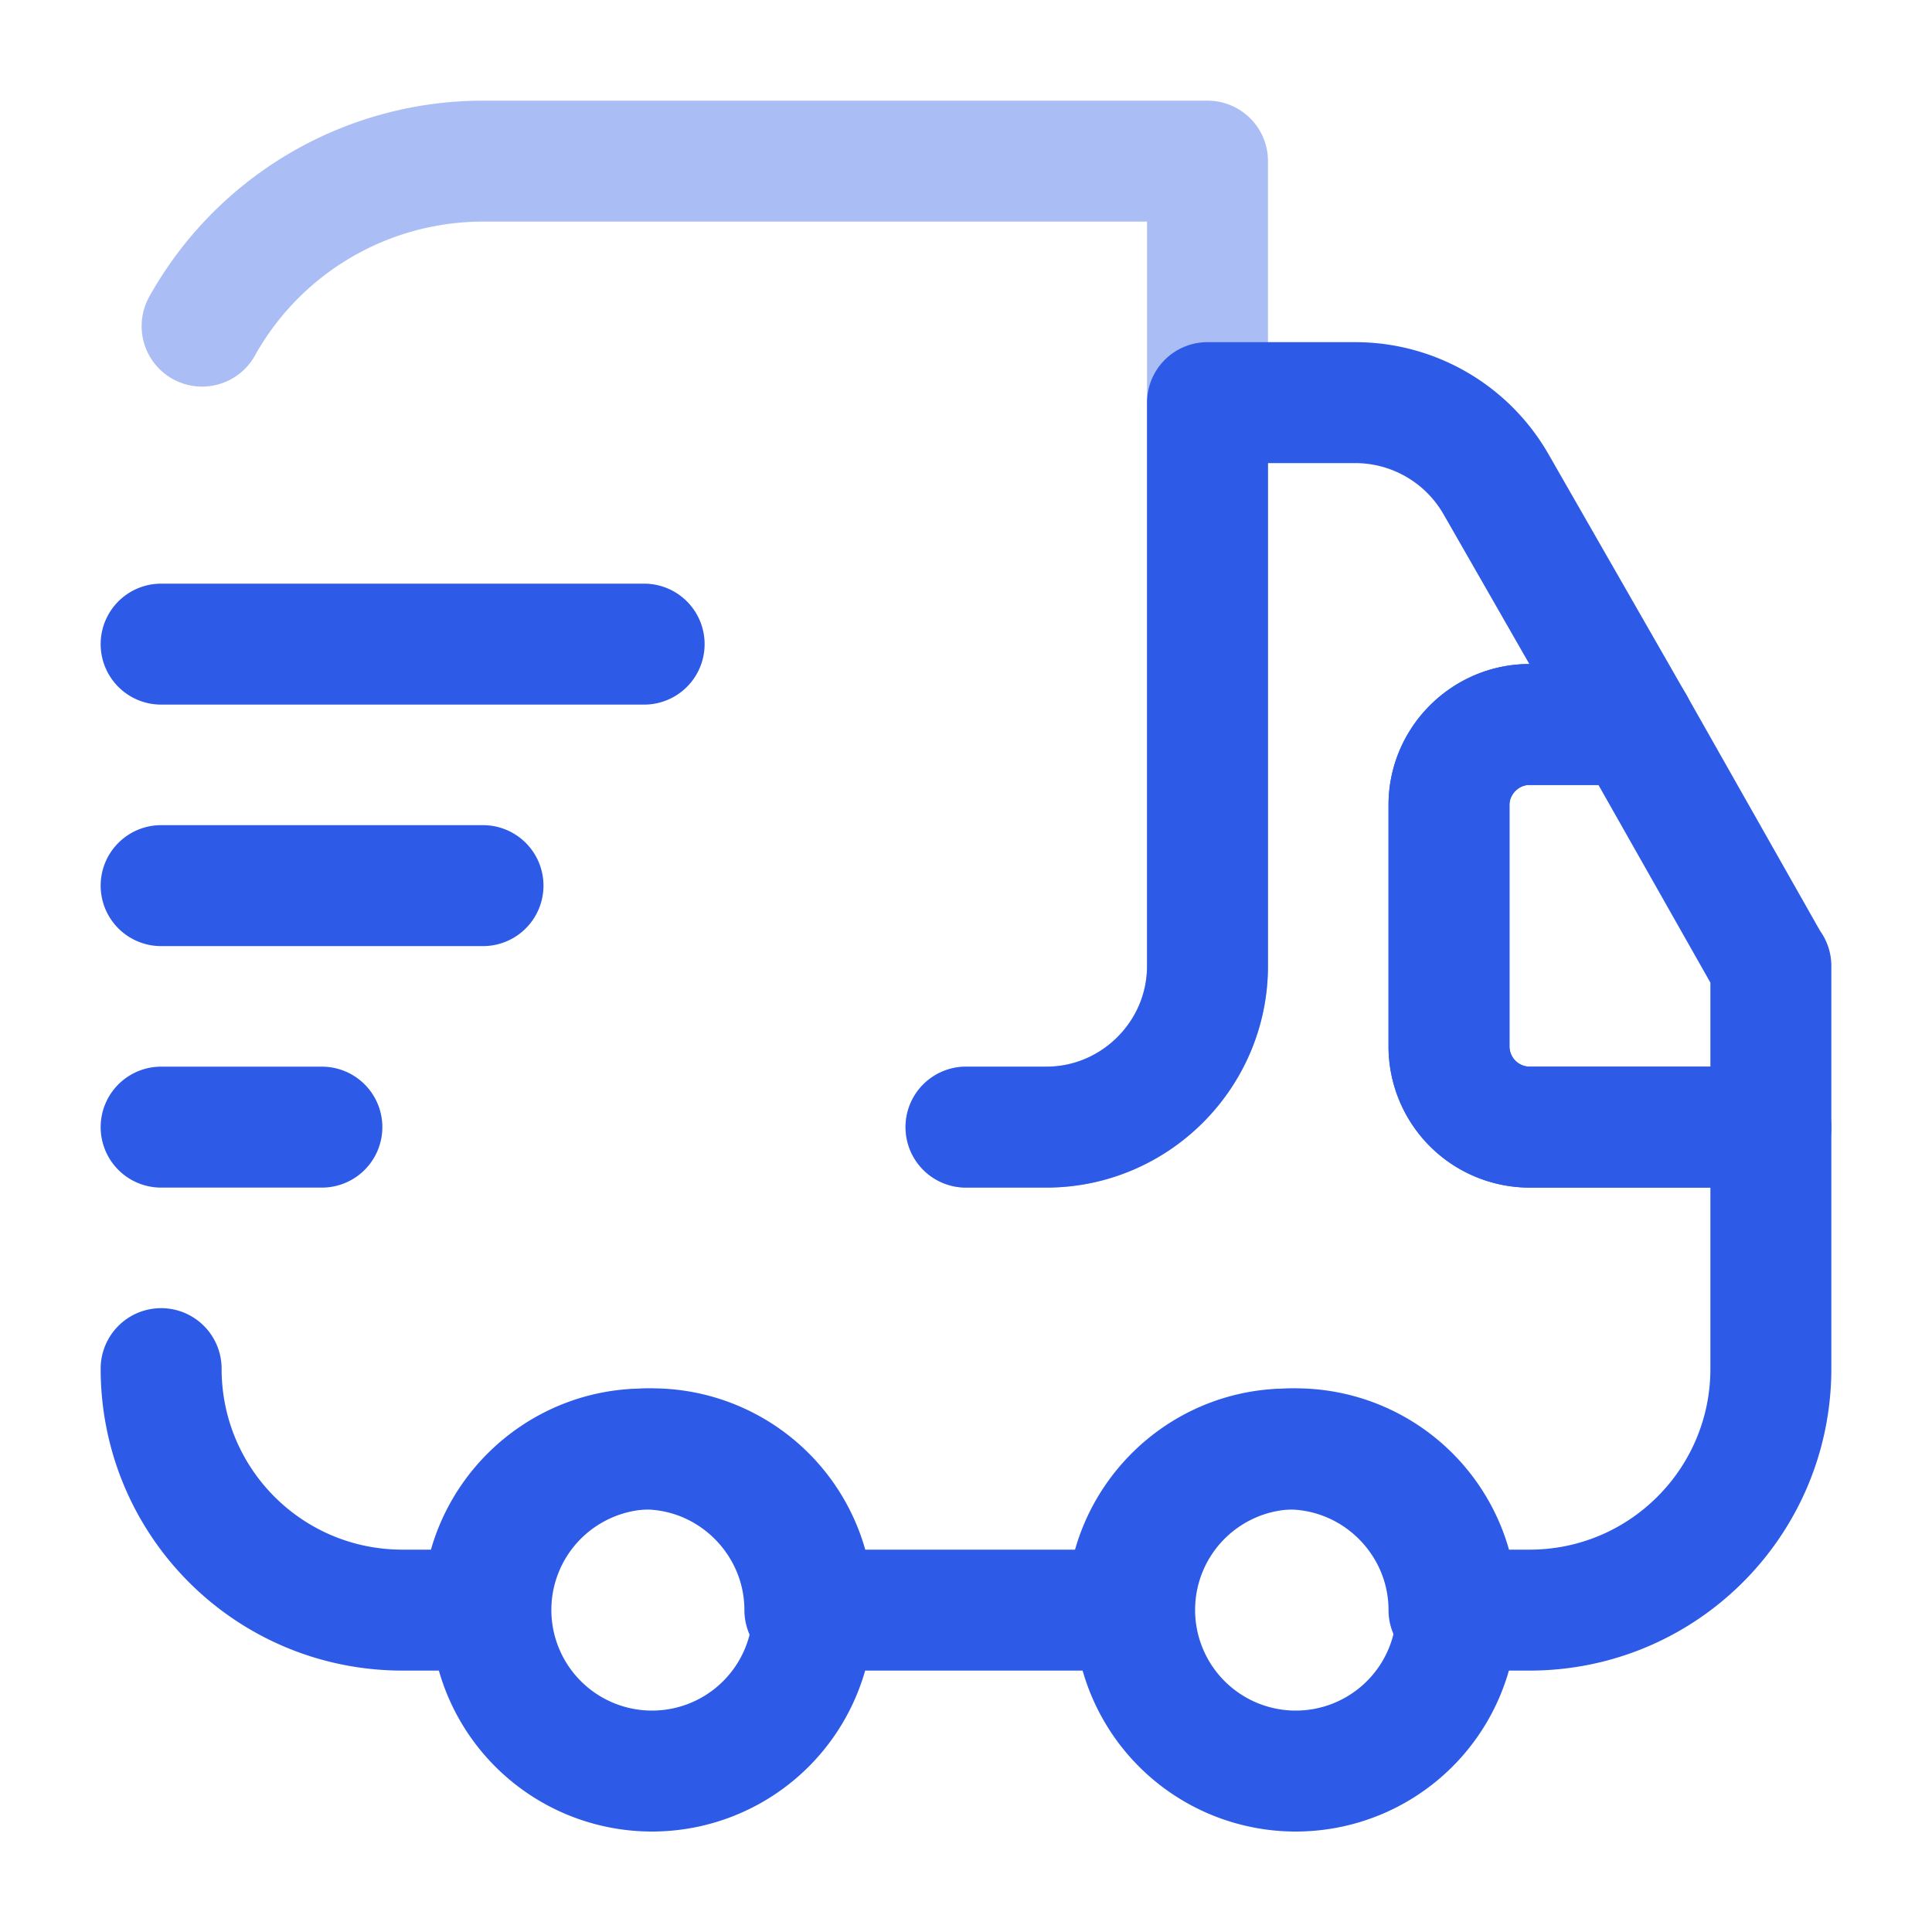 <svg width="50" height="50" fill="none" xmlns="http://www.w3.org/2000/svg"><path opacity=".4" d="M25 29.17h2.08c2.3 0 4.17-1.88 4.17-4.17V4.17H12.5a8.33 8.33 0 0 0-7.27 4.27" stroke="#2D5AE7" stroke-width="3.13" stroke-linecap="round" stroke-linejoin="round"/><path d="M4.17 35.42c0 3.46 2.79 6.25 6.25 6.25h2.08c0-2.3 1.88-4.17 4.17-4.17s4.16 1.88 4.16 4.17h8.34c0-2.3 1.87-4.17 4.16-4.17 2.3 0 4.17 1.88 4.17 4.17h2.08c3.46 0 6.25-2.8 6.25-6.25v-6.25h-6.25a2.09 2.09 0 0 1-2.08-2.09v-6.25c0-1.14.94-2.08 2.08-2.08h2.7l-3.57-6.23a4.2 4.2 0 0 0-3.63-2.1h-3.83V25c0 2.3-1.88 4.17-4.17 4.17H25" stroke="#2D5AE7" stroke-width="3.13" stroke-linecap="round" stroke-linejoin="round"/><path d="M16.67 45.83a4.17 4.17 0 1 0 0-8.33 4.17 4.17 0 0 0 0 8.33ZM33.33 45.83a4.17 4.17 0 1 0 0-8.33 4.17 4.17 0 0 0 0 8.33ZM45.83 25v4.17h-6.25a2.09 2.09 0 0 1-2.08-2.09v-6.25c0-1.14.94-2.08 2.08-2.08h2.7L45.82 25ZM4.17 16.67h12.5M4.17 22.92h8.33M4.17 29.17h4.16" stroke="#2D5AE7" stroke-width="3.13" stroke-linecap="round" stroke-linejoin="round"/></svg>